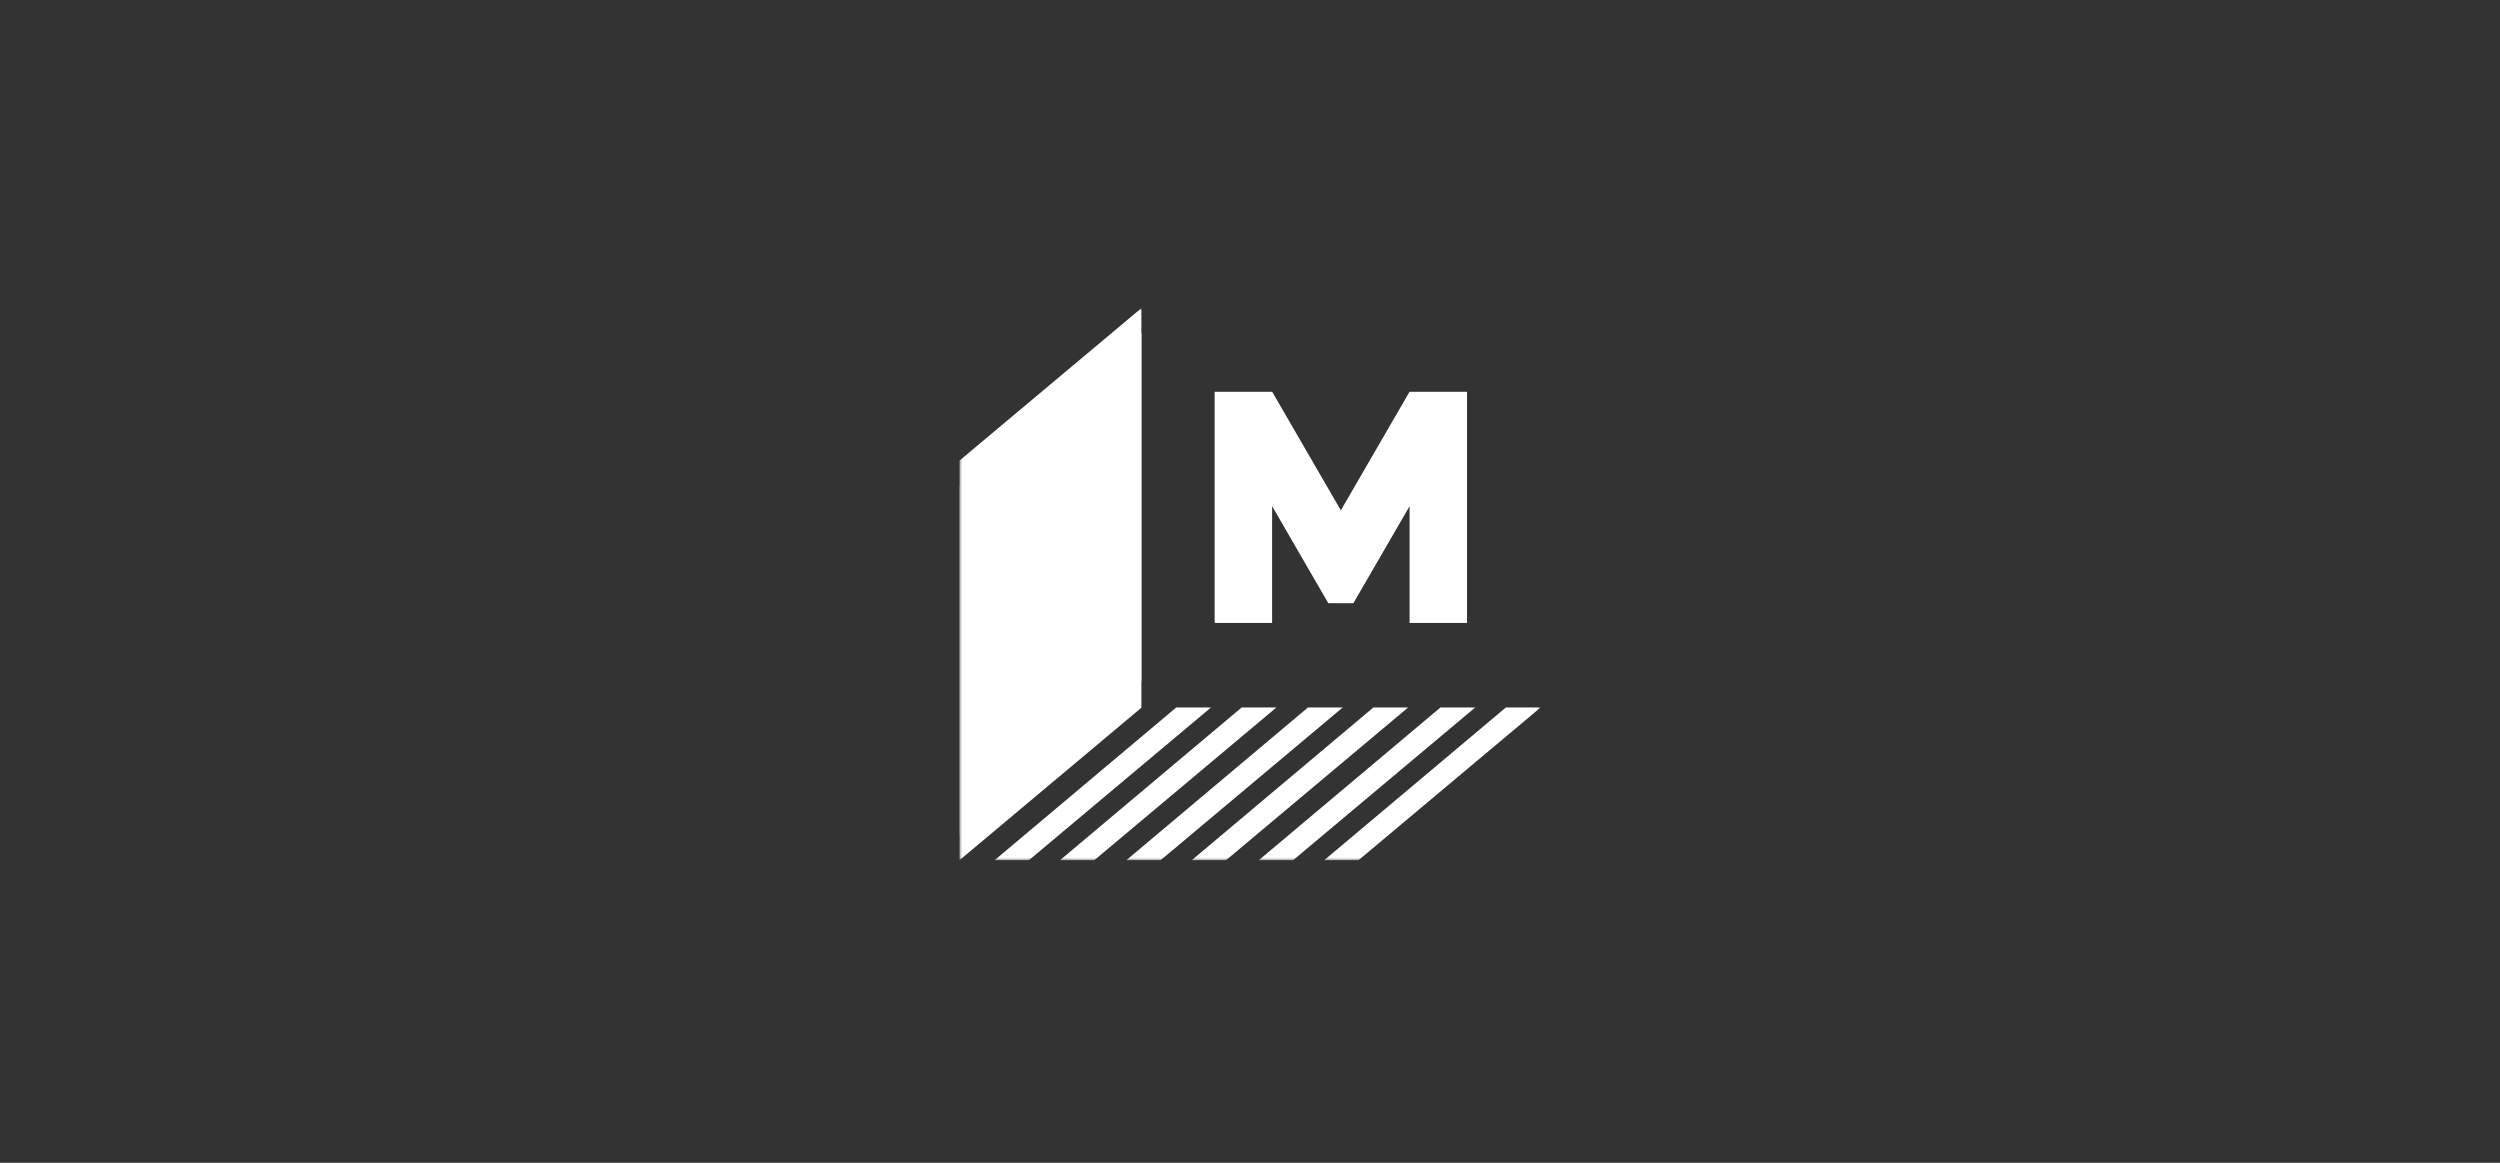 <?xml version="1.0" encoding="UTF-8"?> <svg xmlns="http://www.w3.org/2000/svg" width="430" height="200" viewBox="0 0 430 200" fill="none"><rect x="0" y="0" width="430" height="200" fill="#333333" stroke="none"/><g clip-path="url(#clip0_6016_436)"><mask id="mask0_6016_436" style="mask-type:luminance" maskUnits="userSpaceOnUse" x="165" y="53" width="100" height="95"><path d="M165 53H264.992V147.993H165V53Z" fill="white"></path></mask><g mask="url(#mask0_6016_436)"><path d="M165 79.249V143.61L196.317 117.159V53L165 79.249Z" fill="white"></path><path d="M165 83.626V147.987L196.317 121.728V57.377L165 83.626ZM208.298 121.68H202.32L171.022 147.993H176.924L208.298 121.68ZM219.548 121.68H213.57L182.272 147.993H188.174L219.548 121.68ZM230.956 121.68H224.979L193.682 147.993H199.583L230.956 121.68ZM242.206 121.68H236.228L204.931 147.993H210.832L242.206 121.68ZM253.743 121.68H247.764L216.467 147.993H222.368L253.743 121.68ZM264.992 121.68H259.015L227.717 147.993H233.619L264.992 121.68ZM242.45 67.388V67.395L242.437 67.388L230.627 87.778L218.815 67.388L218.802 67.395V67.388H208.922V107.14H218.802V87.059L227.011 101.23L228.472 103.752H232.781L234.682 100.471L242.45 87.059V107.14H252.33V67.388H242.45Z" fill="white"></path></g></g><defs><clipPath id="clip0_6016_436"><rect width="100" height="95" fill="white" transform="translate(165 53)"></rect></clipPath></defs></svg> 